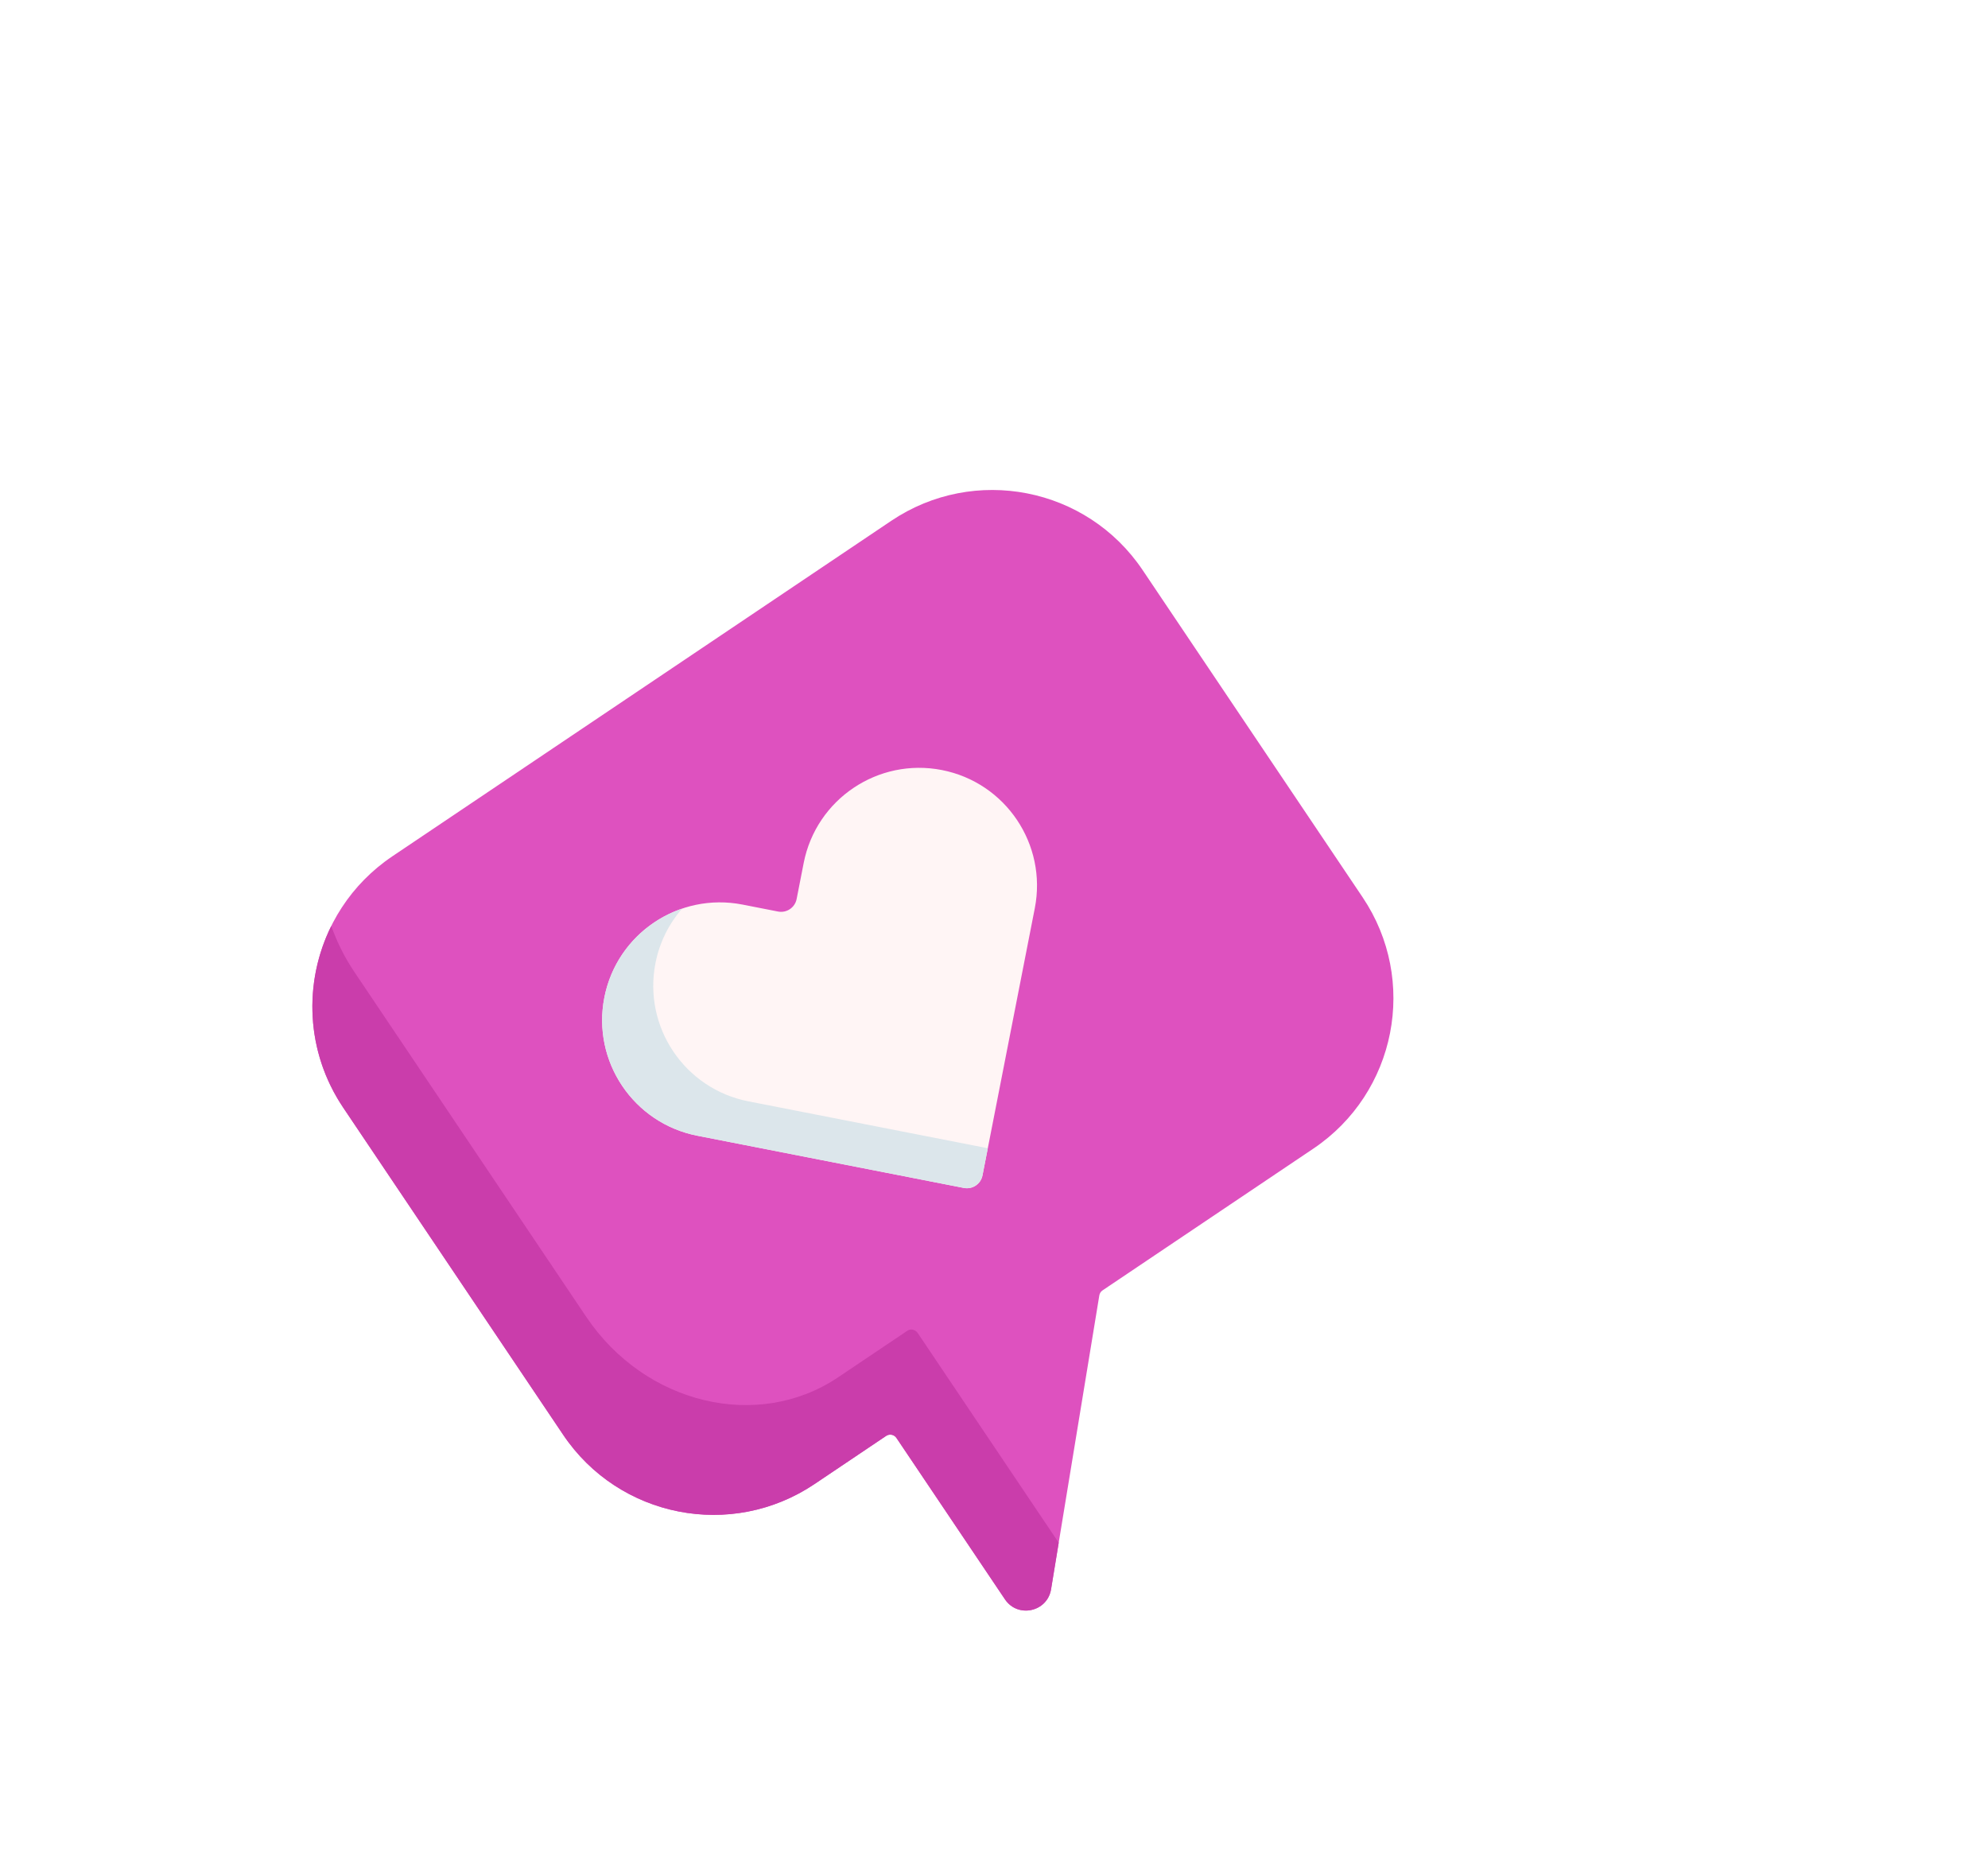 <?xml version="1.0" encoding="UTF-8"?> <svg xmlns="http://www.w3.org/2000/svg" width="485" height="451" viewBox="0 0 485 451" fill="none"> <g clip-path="url(#clip0)" filter="url(#filter0_f)"> <path d="M217.434 127.049L95.742 208.874C75.49 222.49 70.113 249.945 83.729 270.196L137.395 350.011C151.012 370.262 178.467 375.64 198.718 362.024L216.182 350.281C217.013 349.722 218.139 349.943 218.698 350.774L245.171 390.145C248.301 394.8 255.512 393.229 256.421 387.693L268.197 315.995C268.278 315.501 268.559 315.063 268.974 314.784L320.41 280.2C340.661 266.583 346.039 239.128 332.423 218.877L278.756 139.062C265.14 118.812 237.685 113.433 217.434 127.049Z" fill="#DE51BF"></path> <path d="M223.912 325.213C223.324 324.338 222.195 324.067 221.39 324.608L204.483 335.976C184.878 349.158 157.361 342.557 143.023 321.232L86.509 237.182C84.082 233.573 82.191 229.774 80.814 225.889C74.004 239.638 74.555 256.552 83.729 270.196L137.396 350.011C151.012 370.262 178.467 375.64 198.718 362.024L216.182 350.281C217.013 349.722 218.14 349.943 218.698 350.774L245.171 390.145C248.301 394.8 255.512 393.229 256.421 387.693L258.286 376.336L223.911 325.213L223.912 325.213Z" fill="#CA3DAB"></path> <path d="M229.785 187.846C214.216 184.796 199.122 194.944 196.071 210.514L194.349 219.308C193.938 221.405 191.904 222.773 189.808 222.362L181.153 220.666C165.584 217.617 150.49 227.765 147.44 243.335C144.39 258.904 154.539 273.998 170.108 277.048L235.149 289.789C237.246 290.2 239.28 288.833 239.69 286.736L252.453 221.559C255.503 205.989 245.354 190.896 229.785 187.846Z" fill="#DE51BF"></path> <path d="M229.785 187.846C214.216 184.796 199.122 194.944 196.071 210.514L194.349 219.308C193.938 221.405 191.904 222.773 189.808 222.362L181.153 220.666C165.584 217.617 150.49 227.765 147.44 243.335C144.39 258.904 154.539 273.998 170.108 277.048L235.149 289.789C237.246 290.2 239.28 288.833 239.69 286.736L252.453 221.559C255.503 205.989 245.354 190.896 229.785 187.846Z" fill="#FFF5F5"></path> <path d="M182.579 268.663C167.009 265.613 156.861 250.52 159.91 234.95C160.911 229.843 163.213 225.325 166.397 221.659C156.981 224.866 149.489 232.873 147.44 243.335C144.39 258.904 154.539 273.998 170.109 277.048L235.15 289.789C237.247 290.2 239.28 288.833 239.691 286.736L240.989 280.106L182.579 268.663Z" fill="#DCE6EB"></path> </g> <defs> <filter id="filter0_f" x="-56.97" y="-21.637" width="563.325" height="564.894" filterUnits="userSpaceOnUse" color-interpolation-filters="sRGB"> <feFlood flood-opacity="0" result="BackgroundImageFix"></feFlood> <feBlend mode="normal" in="SourceGraphic" in2="BackgroundImageFix" result="shape"></feBlend> <feGaussianBlur stdDeviation="11" result="effect1_foregroundBlur"></feGaussianBlur> </filter> <clipPath id="clip0"> <rect width="371.877" height="377.65" fill="white" transform="translate(-34.97 207.864) rotate(-33.916)"></rect> </clipPath> </defs> </svg> 